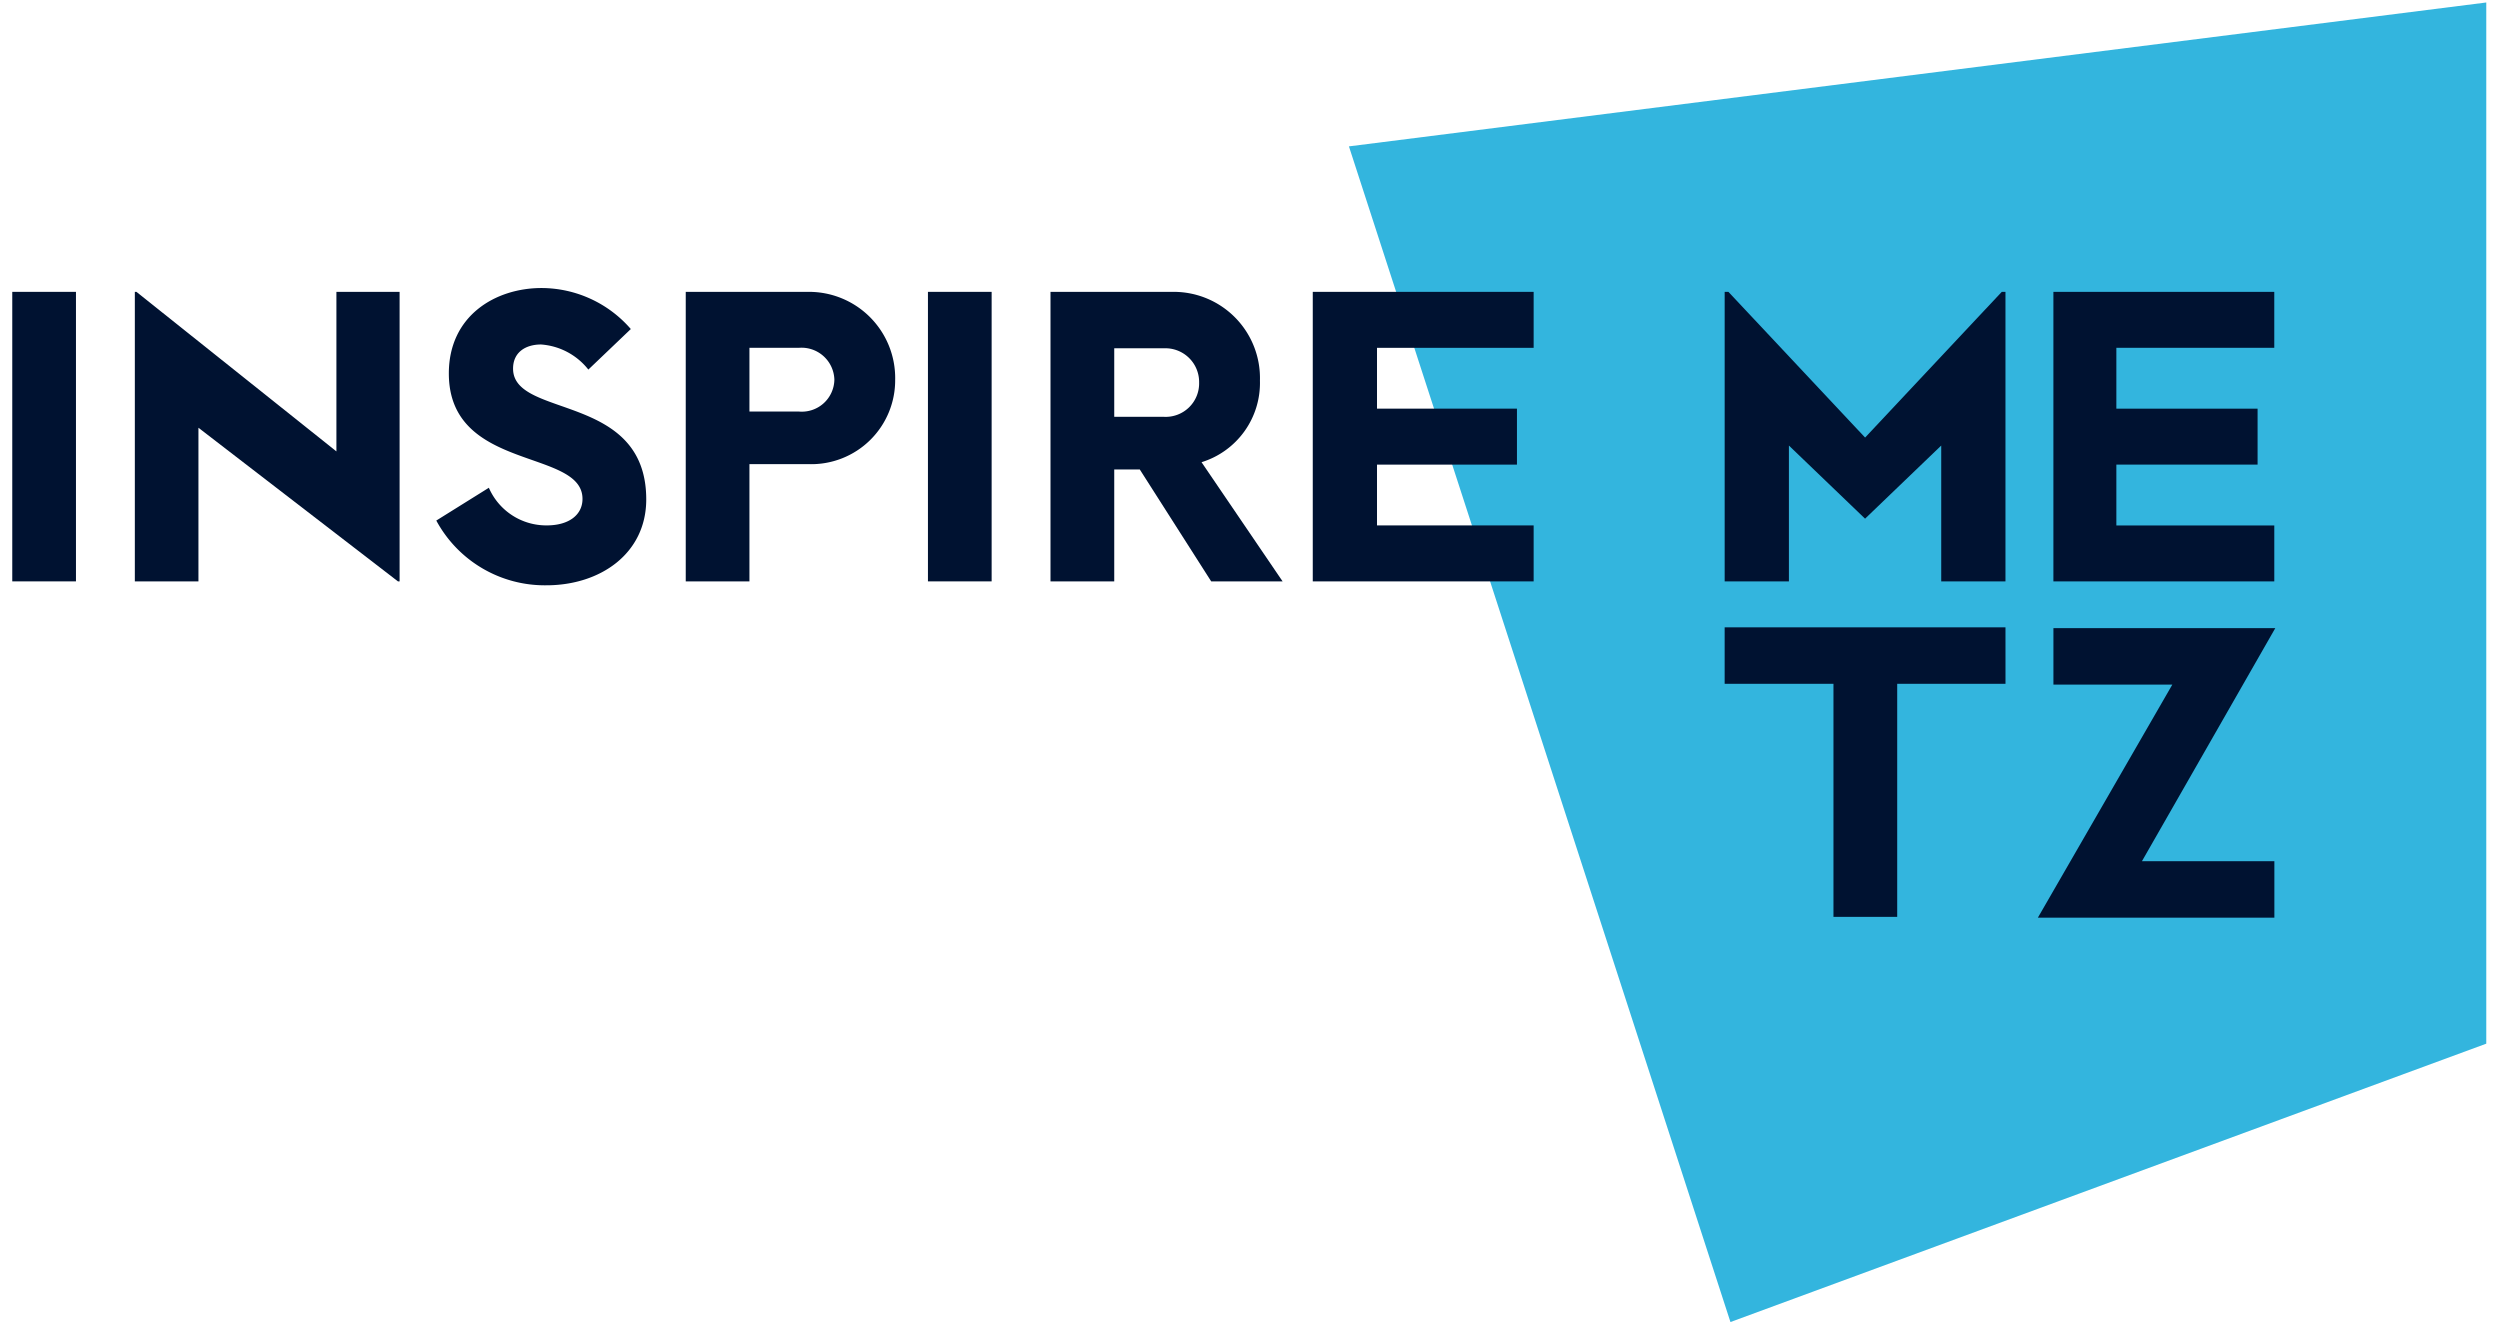 <svg xmlns="http://www.w3.org/2000/svg" width="151" height="80" viewBox="0 0 151 80">
  <g id="IM_LOGO_NEGATIF" transform="translate(-981.292 -841)">
    <path id="Tracé_2" data-name="Tracé 2" d="M190.284,127.531l23.044,71.01,45.652-16.814V118.84Z" transform="translate(872.483 722.31)" fill="#33b5de"/>
    <path id="Tracé_3" data-name="Tracé 3" d="M237.658,142.436l-8.254,8.8-8.255-8.8h-.227v17.487h3.88v-8.205l4.6,4.417,4.6-4.417v8.205h3.88V142.436Z" transform="translate(864.54 716.193)" fill="#001231"/>
    <path id="Tracé_4" data-name="Tracé 4" d="M251.529,145.817v3.673h8.53v3.381h-8.53v3.673h9.539v3.381H247.726V142.436h13.341v3.381Z" transform="translate(857.591 716.192)" fill="#001231"/>
    <path id="Tracé_5" data-name="Tracé 5" d="M237.884,173.2h-6.541v14.078h-3.85V173.2h-6.572v-3.41h16.962Z" transform="translate(864.54 709.1)" fill="#001231"/>
    <path id="Tracé_6" data-name="Tracé 6" d="M252.745,183.935h8v3.41H246.46l8.122-14.078H247.4v-3.41H260.8Z" transform="translate(857.919 709.083)" fill="#001231"/>
    <rect id="Rectangle_2" data-name="Rectangle 2" width="3.847" height="17.487" transform="translate(982.033 858.628)" fill="#001231"/>
    <path id="Tracé_7" data-name="Tracé 7" d="M107.278,142.436v17.487h-.1l-12.05-9.279v9.279H91.286V142.436h.095l12.08,9.637v-9.637Z" transform="translate(898.15 716.192)" fill="#001231"/>
    <path id="Tracé_8" data-name="Tracé 8" d="M115.865,156.169l3.177-1.982a3.78,3.78,0,0,0,3.5,2.273c1.341,0,2.156-.641,2.156-1.6,0-3.06-8.073-1.632-8.073-7.578,0-3.5,2.827-5.159,5.6-5.159a7.158,7.158,0,0,1,5.391,2.477l-2.565,2.449a4,4,0,0,0-2.856-1.516c-.933,0-1.691.467-1.691,1.458,0,3.031,8.044,1.428,8.044,7.9,0,3.264-2.768,5.187-6.033,5.187a7.445,7.445,0,0,1-6.645-3.905" transform="translate(891.777 716.274)" fill="#001231"/>
    <path id="Tracé_9" data-name="Tracé 9" d="M148.856,147.712a5.067,5.067,0,0,1-5.218,5.13h-3.584v7.082h-3.847V142.436h7.432a5.206,5.206,0,0,1,5.218,5.276m-3.673.029a1.984,1.984,0,0,0-2.157-1.924h-2.973v3.847h2.973a1.967,1.967,0,0,0,2.157-1.924" transform="translate(886.504 716.192)" fill="#001231"/>
    <rect id="Rectangle_3" data-name="Rectangle 3" width="3.847" height="17.487" transform="translate(1037.34 858.628)" fill="#001231"/>
    <path id="Tracé_10" data-name="Tracé 10" d="M179.969,159.923h-4.313l-4.314-6.761H169.8v6.761H165.95V142.436h7.432A5.209,5.209,0,0,1,178.6,147.8a5.008,5.008,0,0,1-3.527,4.925Zm-5.042-12.008a2.038,2.038,0,0,0-2.127-2.07h-3v4.139h3a2.021,2.021,0,0,0,2.127-2.07" transform="translate(878.792 716.192)" fill="#001231"/>
    <path id="Tracé_11" data-name="Tracé 11" d="M191.215,145.817v3.673h8.453v3.381h-8.453v3.672h9.461v3.381H187.335V142.436h13.341v3.381Z" transform="translate(873.248 716.192)" fill="#001231"/>
    <rect id="Rectangle_4" data-name="Rectangle 4" width="151" height="80" transform="translate(981.292 841)" fill="none"/>
  </g>
</svg>
